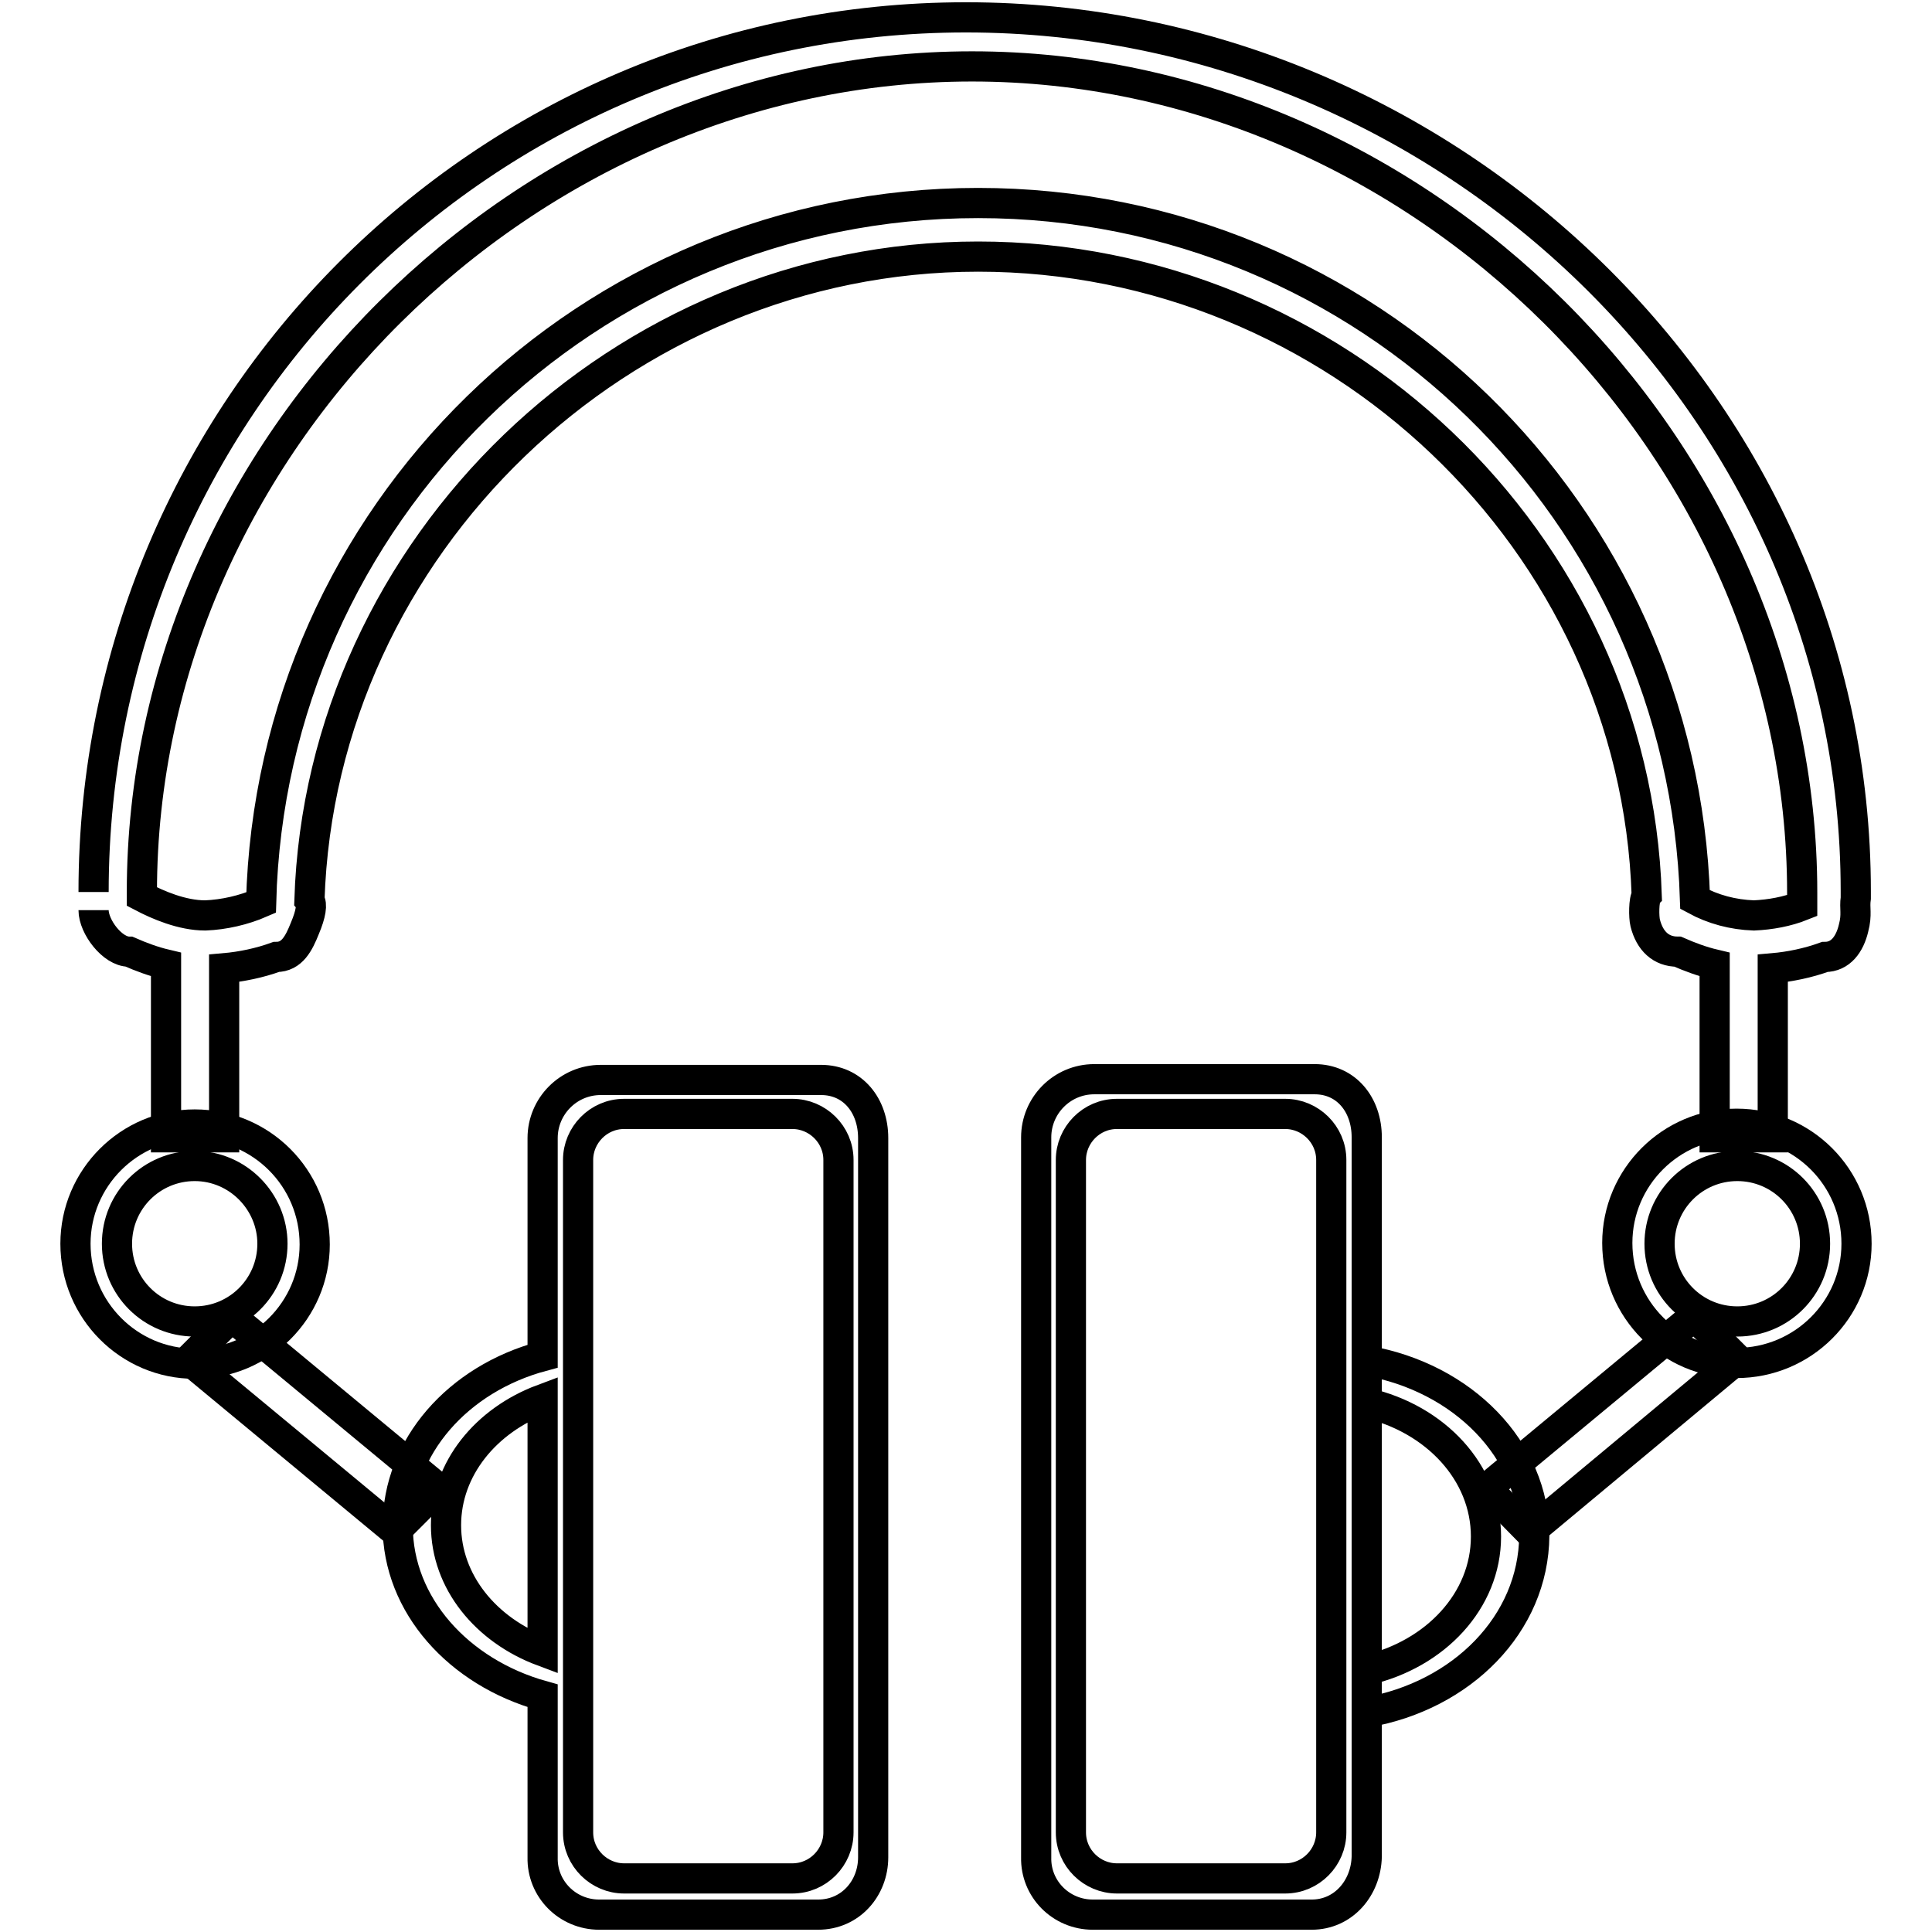 <?xml version="1.0" encoding="utf-8"?>
<!-- Svg Vector Icons : http://www.onlinewebfonts.com/icon -->
<!DOCTYPE svg PUBLIC "-//W3C//DTD SVG 1.1//EN" "http://www.w3.org/Graphics/SVG/1.1/DTD/svg11.dtd">
<svg version="1.1" xmlns="http://www.w3.org/2000/svg" xmlns:xlink="http://www.w3.org/1999/xlink" x="0px" y="0px" viewBox="0 0 256 256" enable-background="new 0 0 256 256" xml:space="preserve">
<g> <path stroke-width="4" fill-opacity="0" stroke="#000000"  d="M12.4,118.2C12.4,54.2,64.1,2.3,128,2.3c63.9,0,117.9,51.9,117.9,115.8c0,0.3,0,0.6,0,0.9 c-0.2,1.4,0.2,2.1-0.3,4c-0.5,2.1-1.7,3.8-3.8,3.8c-2.2,0.8-4.6,1.3-6.9,1.5v22.4h-7.7v-22.9c-1.7-0.4-3.3-1-4.9-1.7 c-2.2,0-3.7-1.4-4.3-3.8c-0.2-0.8-0.2-3.1,0.2-3.6C216.7,71.6,176.8,34,129.6,34C82.4,34,42.5,72.3,41,119.3 c0.4,0.5,0.2,1.8-0.6,3.7c-0.8,2-1.7,3.8-3.8,3.8c-2.2,0.8-4.6,1.3-6.9,1.5v22.4H22v-22.9c-1.7-0.4-3.3-1-4.9-1.7 c-2.2,0-4.7-3.3-4.7-5.5 M128.8,8.8c-59,0-110,50.3-110,109.4c0,0.2,0,0.4,0,0.6c2.1,1.1,5.3,2.5,8.4,2.5c2.5-0.1,5.1-0.7,7.4-1.7 c1.3-51.4,43.4-92.7,95-92.7c51.5,0,93.4,41,95,92.3c2.4,1.3,5,2,7.8,2.1c2.2-0.1,4.4-0.5,6.4-1.3c0-0.6,0-1.2,0-1.7 C238.8,59.1,187.8,8.8,128.8,8.8L128.8,8.8z"/> <path stroke-width="4" fill-opacity="0" stroke="#000000"  d="M230.2,180.1l-5.7-5.7l-27.5,22.8l5.7,5.8L230.2,180.1z"/> <path stroke-width="4" fill-opacity="0" stroke="#000000"  d="M25,180.2l5.7-5.7l27.4,22.7l-5.7,5.7L25,180.2z"/> <path stroke-width="4" fill-opacity="0" stroke="#000000"  d="M181.1,226.9v-5.6c9.1-2.1,15.8-9.2,15.8-17.7c0-8.5-6.7-15.6-15.8-17.7v-5.6c12.7,2.2,22.2,11.8,22.2,23.2 C203.2,215.2,193.7,224.7,181.1,226.9z M173.8,253.7h-29c-4.2,0-7.6-3.4-7.5-7.6c0,0,0-0.1,0-0.1v-95.3c0-4.2,3.4-7.7,7.7-7.7l0,0 h29.2c4.2,0,6.9,3.4,6.9,7.7v95.3C181,250.2,178,253.7,173.8,253.7L173.8,253.7z M176.4,153.7c0-3.4-2.8-6.1-6.1-6.1l0,0H148 c-3.4,0-6.1,2.8-6.1,6.1l0,0v89.1c0,3.4,2.8,6.1,6.1,6.1h22.3c3.4,0,6.1-2.8,6.1-6.1l0,0V153.7z M108.4,253.7h-29 c-4.2,0-7.6-3.4-7.5-7.6c0,0,0-0.1,0-0.1v-21.3c-11.1-3.1-19.2-12-19.2-22.5c0-10.5,8-19.5,19.2-22.5v-28.9c0-4.2,3.4-7.7,7.7-7.7 l0,0h29.2c4.2,0,6.9,3.4,6.9,7.7v95.3C115.7,250.2,112.7,253.7,108.4,253.7z M71.9,185.4c-7.5,2.8-12.8,9.2-12.8,16.7 c0,7.5,5.3,13.9,12.8,16.7V185.4z M111.1,153.7c0-3.4-2.8-6.1-6.1-6.1l0,0H82.7c-3.4,0-6.1,2.8-6.1,6.1l0,0v89.1 c0,3.4,2.8,6.1,6.1,6.1H105c3.4,0,6.1-2.8,6.1-6.1l0,0V153.7z"/> <path stroke-width="4" fill-opacity="0" stroke="#000000"  d="M41.7,164.9c0,8.7-7.1,15.8-15.9,15.8c-8.7,0-15.8-7.1-15.8-15.9c0-8.7,7.1-15.8,15.8-15.8 C34.6,149,41.7,156.1,41.7,164.9L41.7,164.9z M25.8,154.5c-5.7,0-10.3,4.6-10.3,10.3c0,5.7,4.6,10.3,10.3,10.3 c5.7,0,10.3-4.6,10.3-10.3c0,0,0,0,0,0C36.1,159.2,31.5,154.5,25.8,154.5C25.8,154.5,25.8,154.5,25.8,154.5z"/> <path stroke-width="4" fill-opacity="0" stroke="#000000"  d="M246,164.8c0,8.7-7.1,15.8-15.9,15.8c-8.7,0-15.8-7.1-15.8-15.9c0-8.7,7.1-15.8,15.8-15.8 C238.9,148.9,246,156,246,164.8L246,164.8z M230.2,154.5c-5.7,0-10.3,4.6-10.3,10.3c0,5.7,4.6,10.3,10.3,10.3 c5.7,0,10.3-4.6,10.3-10.3c0,0,0,0,0,0C240.5,159.1,235.9,154.5,230.2,154.5C230.2,154.5,230.2,154.5,230.2,154.5z"/></g>
</svg>